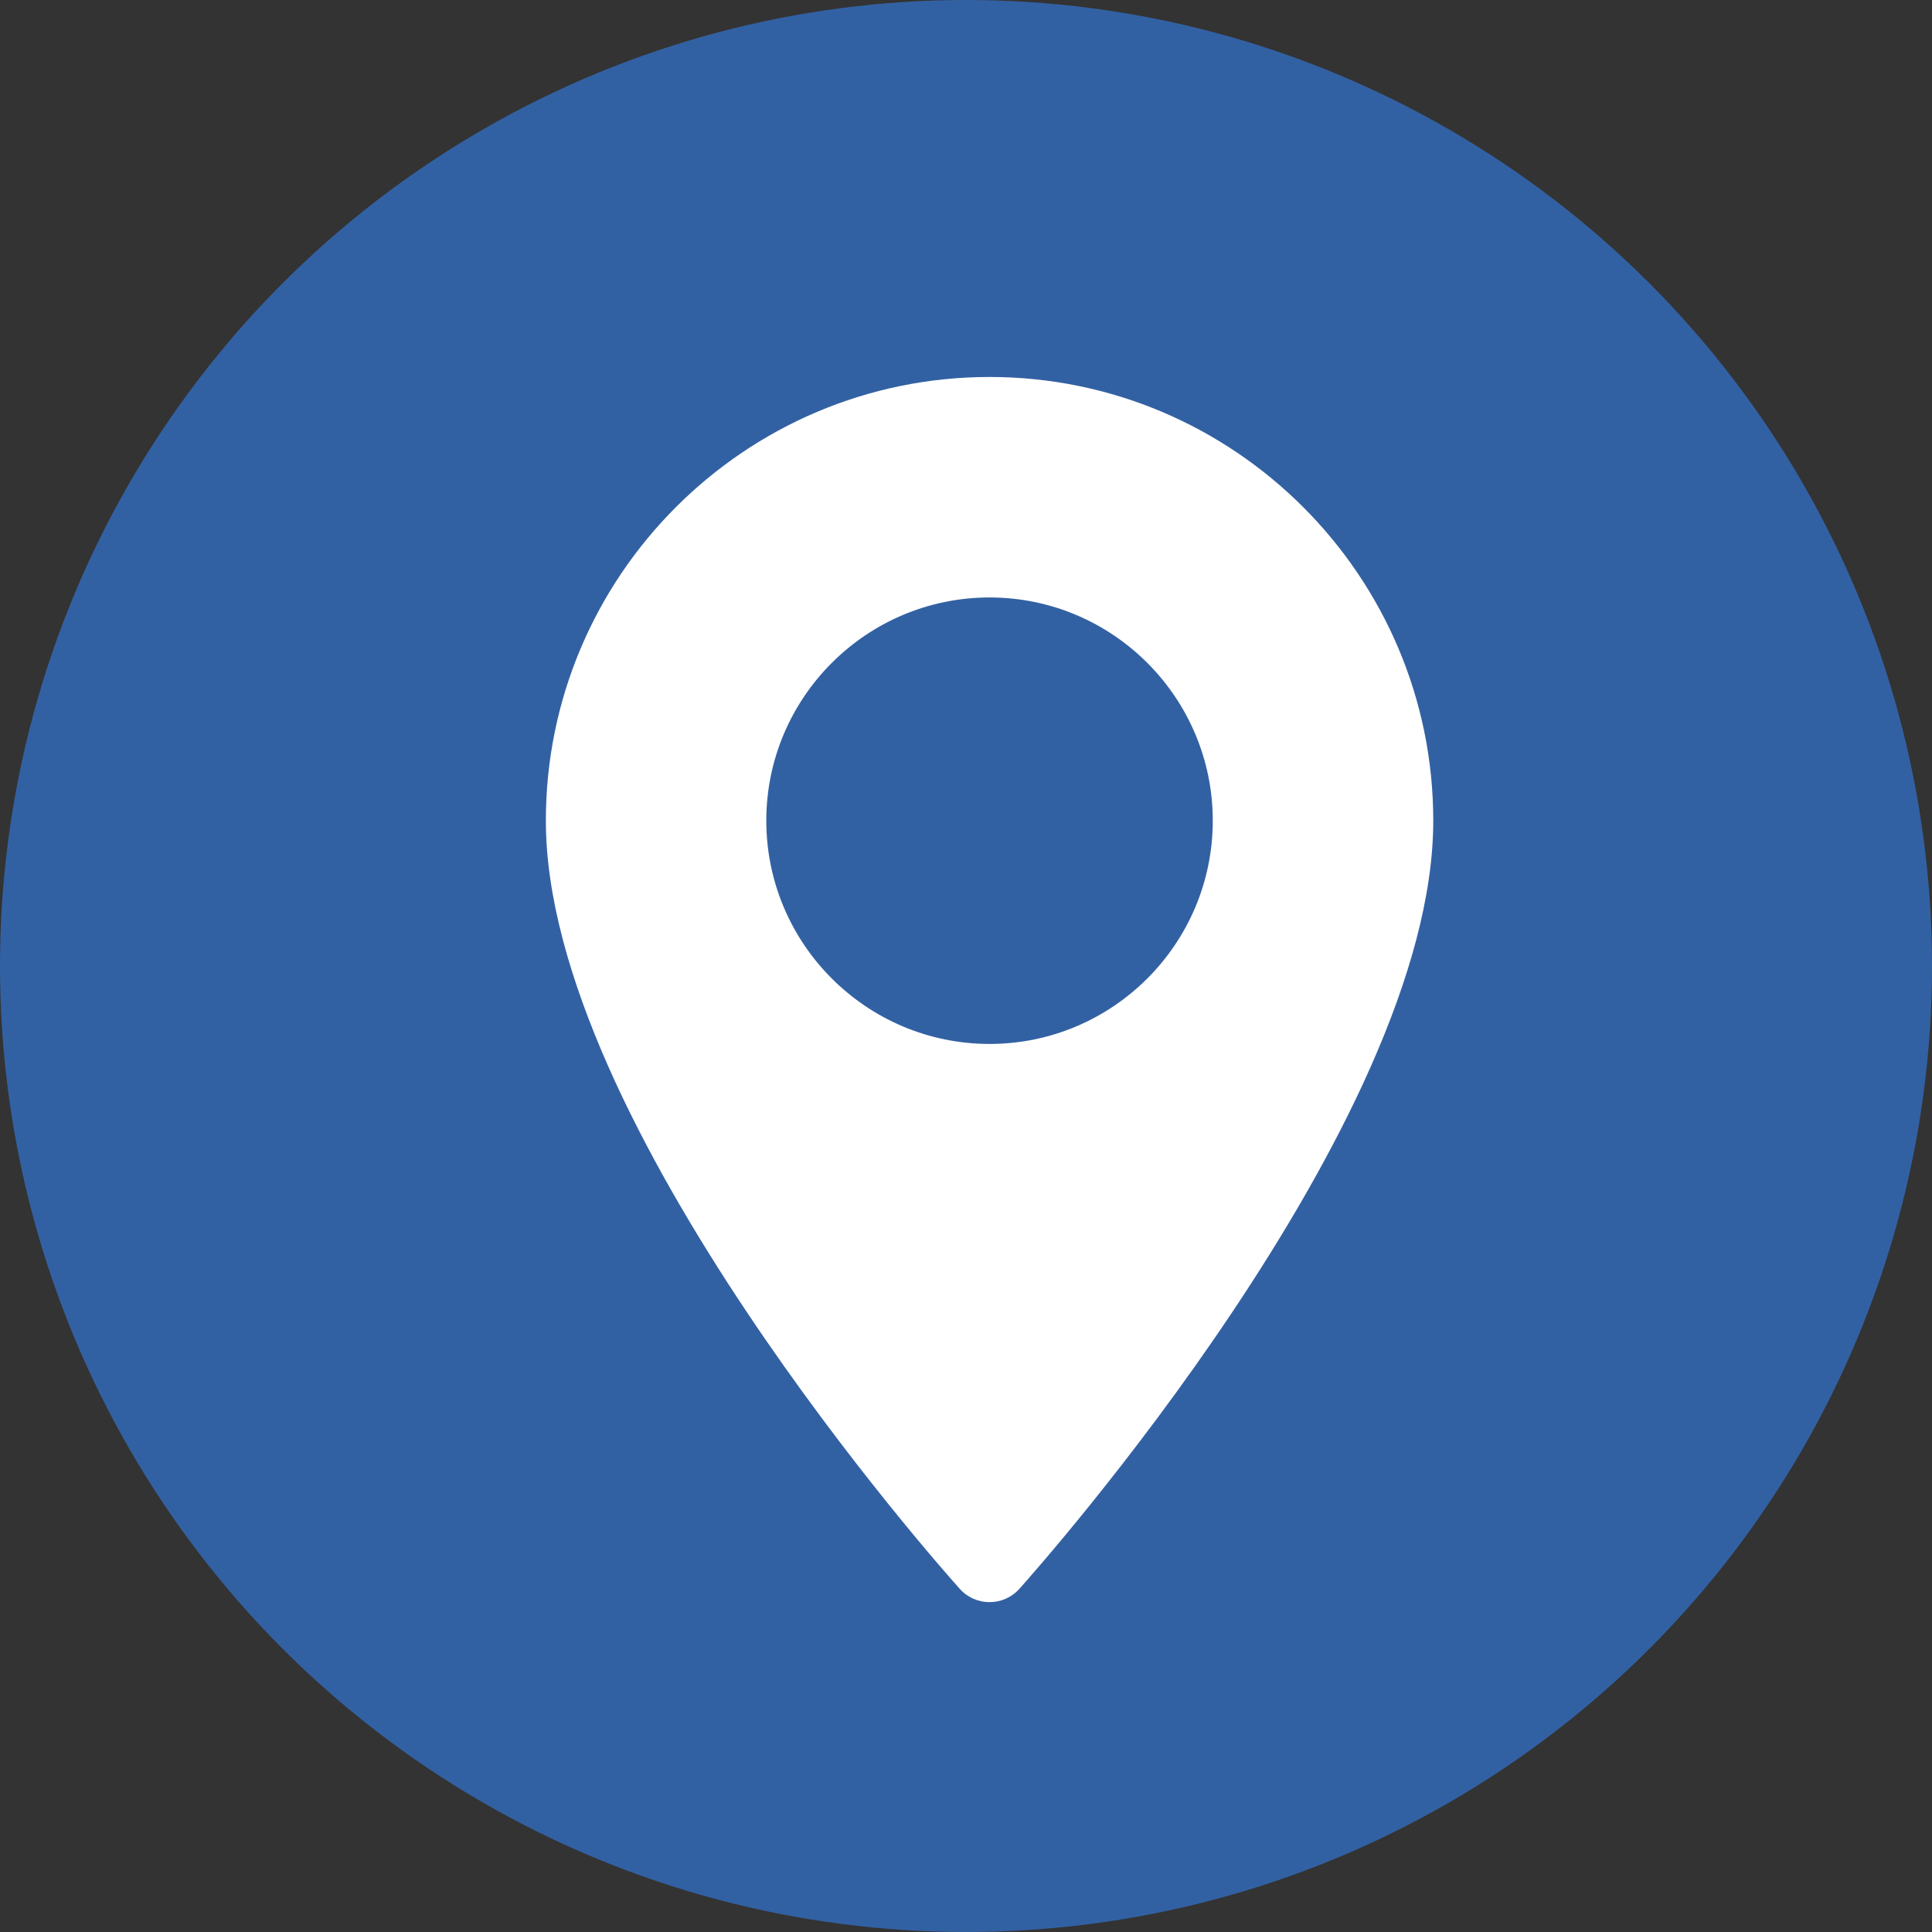 <svg xmlns="http://www.w3.org/2000/svg" width="41" height="41" viewBox="0 0 41 41" fill="none"><rect x="0" y="0" width="41" height="41" fill="#333333" stroke="none"/><circle cx="20.5" cy="20.5" r="20.5" fill="#3261A3"></circle><path d="M21 8C15.808 8 11.584 12.224 11.584 17.416C11.584 23.86 20.01 33.319 20.369 33.719C20.706 34.094 21.294 34.093 21.631 33.719C21.99 33.319 30.416 23.86 30.416 17.416C30.416 12.224 26.192 8 21 8ZM21 22.154C18.388 22.154 16.262 20.029 16.262 17.416C16.262 14.804 18.388 12.679 21 12.679C23.612 12.679 25.737 14.804 25.737 17.416C25.737 20.029 23.612 22.154 21 22.154Z" fill="white"></path></svg>
